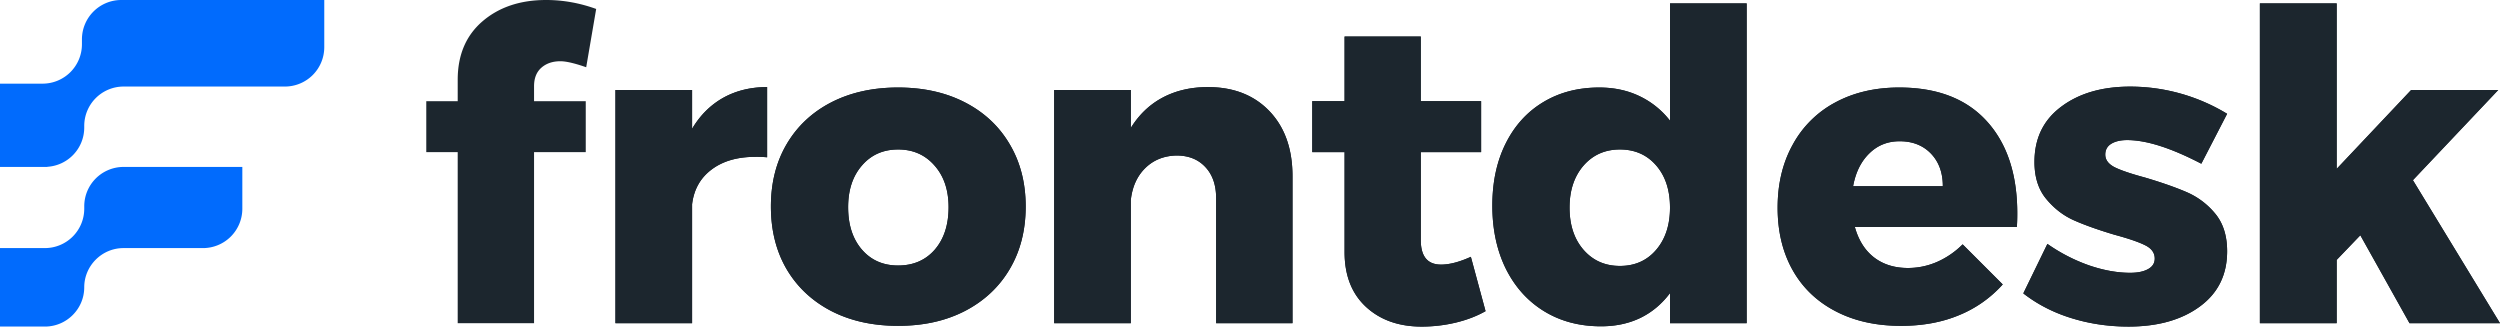 <svg xmlns="http://www.w3.org/2000/svg" width="216.995" height="28.347"><path fill="#016BFD" d="M17.473 14.489H10.72a3.416 3.416 0 0 0-3.407 3.406v.232a3.417 3.417 0 0 1-3.408 3.406H0v6.812h3.904c1.875 0 3.408-1.532 3.408-3.405s1.533-3.406 3.407-3.406h6.908a3.417 3.417 0 0 0 3.407-3.406V14.49h-3.561zM24.739 0h-14.22a3.417 3.417 0 0 0-3.407 3.407v.447a3.417 3.417 0 0 1-3.407 3.407H0v7.228h4.106v-.011a3.415 3.415 0 0 0 3.206-3.396v-.163a3.417 3.417 0 0 1 3.407-3.407h14.02a3.417 3.417 0 0 0 3.407-3.407V0h-3.407z"/><path fill="#1C262E" d="M60.073 11.178c.695-1.173 1.597-2.067 2.702-2.69 1.112-.617 2.384-.93 3.81-.93v6.093a10.19 10.19 0 0 0-1.02-.038c-1.564 0-2.835.37-3.81 1.109-.97.732-1.53 1.732-1.683 3.008v10.324h-6.653V7.813h6.653v3.365zM77.95 7.597c2.2 0 4.134.43 5.8 1.287 1.673.86 2.97 2.07 3.888 3.633.924 1.555 1.39 3.357 1.39 5.404 0 2.064-.466 3.88-1.39 5.44-.918 1.557-2.215 2.767-3.888 3.634-1.667.86-3.601 1.287-5.8 1.287-2.191 0-4.125-.427-5.798-1.287-1.667-.867-2.957-2.077-3.875-3.633-.911-1.561-1.364-3.377-1.364-5.441 0-2.047.453-3.85 1.364-5.404.918-1.562 2.208-2.772 3.875-3.633 1.673-.857 3.607-1.287 5.799-1.287zm0 5.378c-1.292 0-2.338.466-3.135 1.39-.8.918-1.198 2.125-1.198 3.619 0 1.529.398 2.76 1.198 3.684.797.918 1.842 1.377 3.136 1.377 1.326 0 2.387-.46 3.186-1.377.797-.924 1.198-2.154 1.198-3.684 0-1.494-.408-2.701-1.224-3.62-.808-.923-1.86-1.39-3.16-1.39zm26.894-5.416c2.226 0 4.007.697 5.342 2.09 1.331 1.396 2 3.275 2 5.646v12.759h-6.628V17.206c0-1.146-.314-2.052-.943-2.714-.62-.663-1.452-.994-2.497-.994-1.097.025-2.002.392-2.716 1.096-.707.698-1.122 1.618-1.249 2.766v10.694H91.5V7.813h6.654v3.289c.72-1.163 1.646-2.043 2.777-2.64 1.14-.601 2.444-.903 3.915-.903zm24.099 19.449c-.75.427-1.613.759-2.588.994-.969.23-1.957.345-2.957.345-1.988 0-3.604-.574-4.844-1.721-1.232-1.148-1.848-2.73-1.848-4.742v-8.68h-2.805V8.78h2.805V3.174h6.615V8.78h5.238v4.423h-5.237v7.635c0 1.422.586 2.129 1.76 2.129.73 0 1.592-.224 2.586-.676l1.275 4.716zM144.953.293h6.654v27.76h-6.654v-2.612c-.707.943-1.564 1.663-2.574 2.154-1.004.484-2.14.727-3.416.727-1.87 0-3.518-.438-4.945-1.313-1.422-.873-2.523-2.103-3.314-3.683-.783-1.588-1.172-3.416-1.172-5.48 0-2.047.385-3.844 1.16-5.393.771-1.545 1.854-2.74 3.25-3.581 1.402-.848 3.023-1.274 4.87-1.274 1.298 0 2.464.252 3.503.752a7.32 7.32 0 0 1 2.64 2.128V.293zm-4.346 22.79c1.3 0 2.348-.466 3.148-1.402.797-.934 1.197-2.154 1.197-3.658 0-1.521-.4-2.74-1.197-3.658-.8-.924-1.85-1.39-3.148-1.39-1.295 0-2.346.469-3.162 1.402-.809.938-1.21 2.15-1.21 3.646 0 1.504.401 2.725 1.21 3.658.817.937 1.867 1.402 3.162 1.402zm24.241-15.486c3.295 0 5.828.975 7.596 2.919 1.766 1.937 2.652 4.607 2.652 8.003 0 .52-.014.916-.039 1.186h-14.059c.322 1.156.883 2.04 1.682 2.652.799.605 1.773.904 2.92.904.873 0 1.715-.172 2.523-.522a7.26 7.26 0 0 0 2.23-1.53l3.48 3.48a10.37 10.37 0 0 1-3.813 2.676c-1.477.613-3.154.918-5.021.918-2.166 0-4.063-.424-5.684-1.274-1.625-.847-2.869-2.046-3.734-3.595-.861-1.545-1.287-3.342-1.287-5.391 0-2.065.436-3.888 1.313-5.468a9.022 9.022 0 0 1 3.709-3.671c1.596-.857 3.442-1.287 5.532-1.287zm3.785 8.564c0-1.172-.344-2.115-1.031-2.83-.689-.713-1.594-1.07-2.717-1.07-1.045 0-1.924.355-2.637 1.059-.715.697-1.184 1.644-1.402 2.842h7.787zm22.437-1.951c-2.621-1.365-4.764-2.051-6.438-2.051-.57 0-1.029.108-1.375.318-.352.214-.523.529-.523.943 0 .453.271.815.814 1.097.553.273 1.43.57 2.627.892 1.443.428 2.645.848 3.607 1.262a6.561 6.561 0 0 1 2.484 1.86c.695.835 1.045 1.925 1.045 3.276 0 2.049-.797 3.652-2.383 4.805-1.58 1.157-3.643 1.734-6.182 1.734-1.719 0-3.361-.242-4.932-.727-1.576-.484-2.971-1.201-4.195-2.154l2.092-4.295a14.895 14.895 0 0 0 3.605 1.86c1.266.434 2.461.649 3.582.649.645 0 1.16-.105 1.543-.318.389-.21.586-.516.586-.918 0-.5-.281-.885-.842-1.16-.561-.28-1.439-.58-2.639-.904-1.42-.424-2.594-.841-3.518-1.25-.918-.406-1.721-1.021-2.408-1.848-.688-.821-1.033-1.898-1.033-3.224 0-2.04.771-3.636 2.32-4.793 1.547-1.163 3.543-1.746 5.99-1.746a16.223 16.223 0 0 1 8.412 2.359l-2.239 4.334zm25.924 13.844h-7.852l-4.27-7.635-2.053 2.14v5.495h-6.666V.293h6.666v14.364l6.463-6.845h7.56l-7.407 7.826 7.56 12.416z"/><path fill="#1C262E" d="M60.073 11.178c.695-1.173 1.597-2.067 2.702-2.69 1.112-.617 2.384-.93 3.81-.93v6.093a10.19 10.19 0 0 0-1.02-.038c-1.564 0-2.835.37-3.81 1.109-.97.732-1.53 1.732-1.683 3.008v10.324h-6.653V7.813h6.653v3.365zM77.95 7.597c2.2 0 4.134.43 5.8 1.287 1.673.86 2.97 2.07 3.888 3.633.924 1.555 1.39 3.357 1.39 5.404 0 2.064-.466 3.88-1.39 5.44-.918 1.557-2.215 2.767-3.888 3.634-1.667.86-3.601 1.287-5.8 1.287-2.191 0-4.125-.427-5.798-1.287-1.667-.867-2.957-2.077-3.875-3.633-.911-1.561-1.364-3.377-1.364-5.441 0-2.047.453-3.85 1.364-5.404.918-1.562 2.208-2.772 3.875-3.633 1.673-.857 3.607-1.287 5.799-1.287zm0 5.378c-1.292 0-2.338.466-3.135 1.39-.8.918-1.198 2.125-1.198 3.619 0 1.529.398 2.76 1.198 3.684.797.918 1.842 1.377 3.136 1.377 1.326 0 2.387-.46 3.186-1.377.797-.924 1.198-2.154 1.198-3.684 0-1.494-.408-2.701-1.224-3.62-.808-.923-1.86-1.39-3.16-1.39zm26.894-5.416c2.226 0 4.007.697 5.342 2.09 1.331 1.396 2 3.275 2 5.646v12.759h-6.628V17.206c0-1.146-.314-2.052-.943-2.714-.62-.663-1.452-.994-2.497-.994-1.097.025-2.002.392-2.716 1.096-.707.698-1.122 1.618-1.249 2.766v10.694H91.5V7.813h6.653v3.289c.72-1.163 1.647-2.043 2.778-2.64 1.139-.601 2.443-.903 3.914-.903zm24.099 19.449c-.75.427-1.613.759-2.588.994-.969.23-1.957.345-2.957.345-1.988 0-3.604-.574-4.844-1.721-1.232-1.148-1.848-2.73-1.848-4.742v-8.68h-2.805V8.78h2.805V3.174h6.615V8.78h5.238v4.423h-5.237v7.635c0 1.422.586 2.129 1.76 2.129.73 0 1.592-.224 2.586-.676l1.275 4.716zM144.953.293h6.654v27.76h-6.654v-2.612c-.707.943-1.564 1.663-2.574 2.154-1.004.484-2.14.727-3.416.727-1.87 0-3.518-.438-4.945-1.313-1.422-.873-2.523-2.103-3.314-3.683-.783-1.588-1.172-3.416-1.172-5.48 0-2.047.385-3.844 1.16-5.393.771-1.545 1.854-2.74 3.25-3.581 1.402-.848 3.023-1.274 4.87-1.274 1.298 0 2.464.252 3.503.752a7.32 7.32 0 0 1 2.64 2.128V.293zm-4.346 22.79c1.3 0 2.348-.466 3.148-1.402.797-.934 1.197-2.154 1.197-3.658 0-1.521-.4-2.74-1.197-3.658-.8-.924-1.85-1.39-3.148-1.39-1.295 0-2.346.469-3.162 1.402-.809.938-1.21 2.15-1.21 3.646 0 1.504.401 2.725 1.21 3.658.817.937 1.867 1.402 3.162 1.402zm24.241-15.486c3.295 0 5.828.975 7.596 2.919 1.766 1.937 2.652 4.607 2.652 8.003 0 .52-.014.916-.039 1.186h-14.059c.322 1.156.883 2.04 1.682 2.652.799.605 1.773.904 2.92.904.873 0 1.715-.172 2.523-.522a7.26 7.26 0 0 0 2.23-1.53l3.48 3.48a10.37 10.37 0 0 1-3.813 2.676c-1.477.613-3.154.918-5.021.918-2.166 0-4.063-.424-5.684-1.274-1.625-.847-2.869-2.046-3.734-3.595-.861-1.545-1.287-3.342-1.287-5.391 0-2.065.436-3.888 1.313-5.468a9.022 9.022 0 0 1 3.709-3.671c1.596-.857 3.442-1.287 5.532-1.287zm3.785 8.564c0-1.172-.344-2.115-1.031-2.83-.689-.713-1.594-1.07-2.717-1.07-1.045 0-1.924.355-2.637 1.059-.715.697-1.184 1.644-1.402 2.842h7.787zm22.437-1.951c-2.621-1.365-4.764-2.051-6.438-2.051-.57 0-1.029.108-1.375.318-.352.214-.523.529-.523.943 0 .453.271.815.814 1.097.553.273 1.43.57 2.627.892 1.443.428 2.645.848 3.607 1.262a6.561 6.561 0 0 1 2.484 1.86c.695.835 1.045 1.925 1.045 3.276 0 2.049-.797 3.652-2.383 4.805-1.58 1.157-3.643 1.734-6.182 1.734-1.719 0-3.361-.242-4.932-.727-1.576-.484-2.971-1.201-4.195-2.154l2.092-4.295a14.895 14.895 0 0 0 3.605 1.86c1.266.434 2.461.649 3.582.649.645 0 1.16-.105 1.543-.318.389-.21.586-.516.586-.918 0-.5-.281-.885-.842-1.16-.561-.28-1.439-.58-2.639-.904-1.42-.424-2.594-.841-3.518-1.25-.918-.406-1.721-1.021-2.408-1.848-.688-.821-1.033-1.898-1.033-3.224 0-2.04.771-3.636 2.32-4.793 1.547-1.163 3.543-1.746 5.99-1.746a16.223 16.223 0 0 1 8.412 2.359l-2.239 4.334zm25.924 13.844h-7.852l-4.27-7.635-2.053 2.14v5.495h-6.666V.293h6.666v14.364l6.463-6.845h7.56l-7.407 7.826 7.56 12.416zM48.637 5.316c-.673 0-1.22.188-1.645.56-.427.377-.637.912-.637 1.606v1.3h4.487v4.423h-4.487v14.85h-6.627v-14.85H37V8.782h2.728v-1.86c0-2.147.717-3.84 2.153-5.073C43.315.619 45.157 0 47.401 0c1.47 0 2.918.26 4.346.777l-.866 5.06c-.995-.347-1.744-.522-2.244-.522z"/></svg>